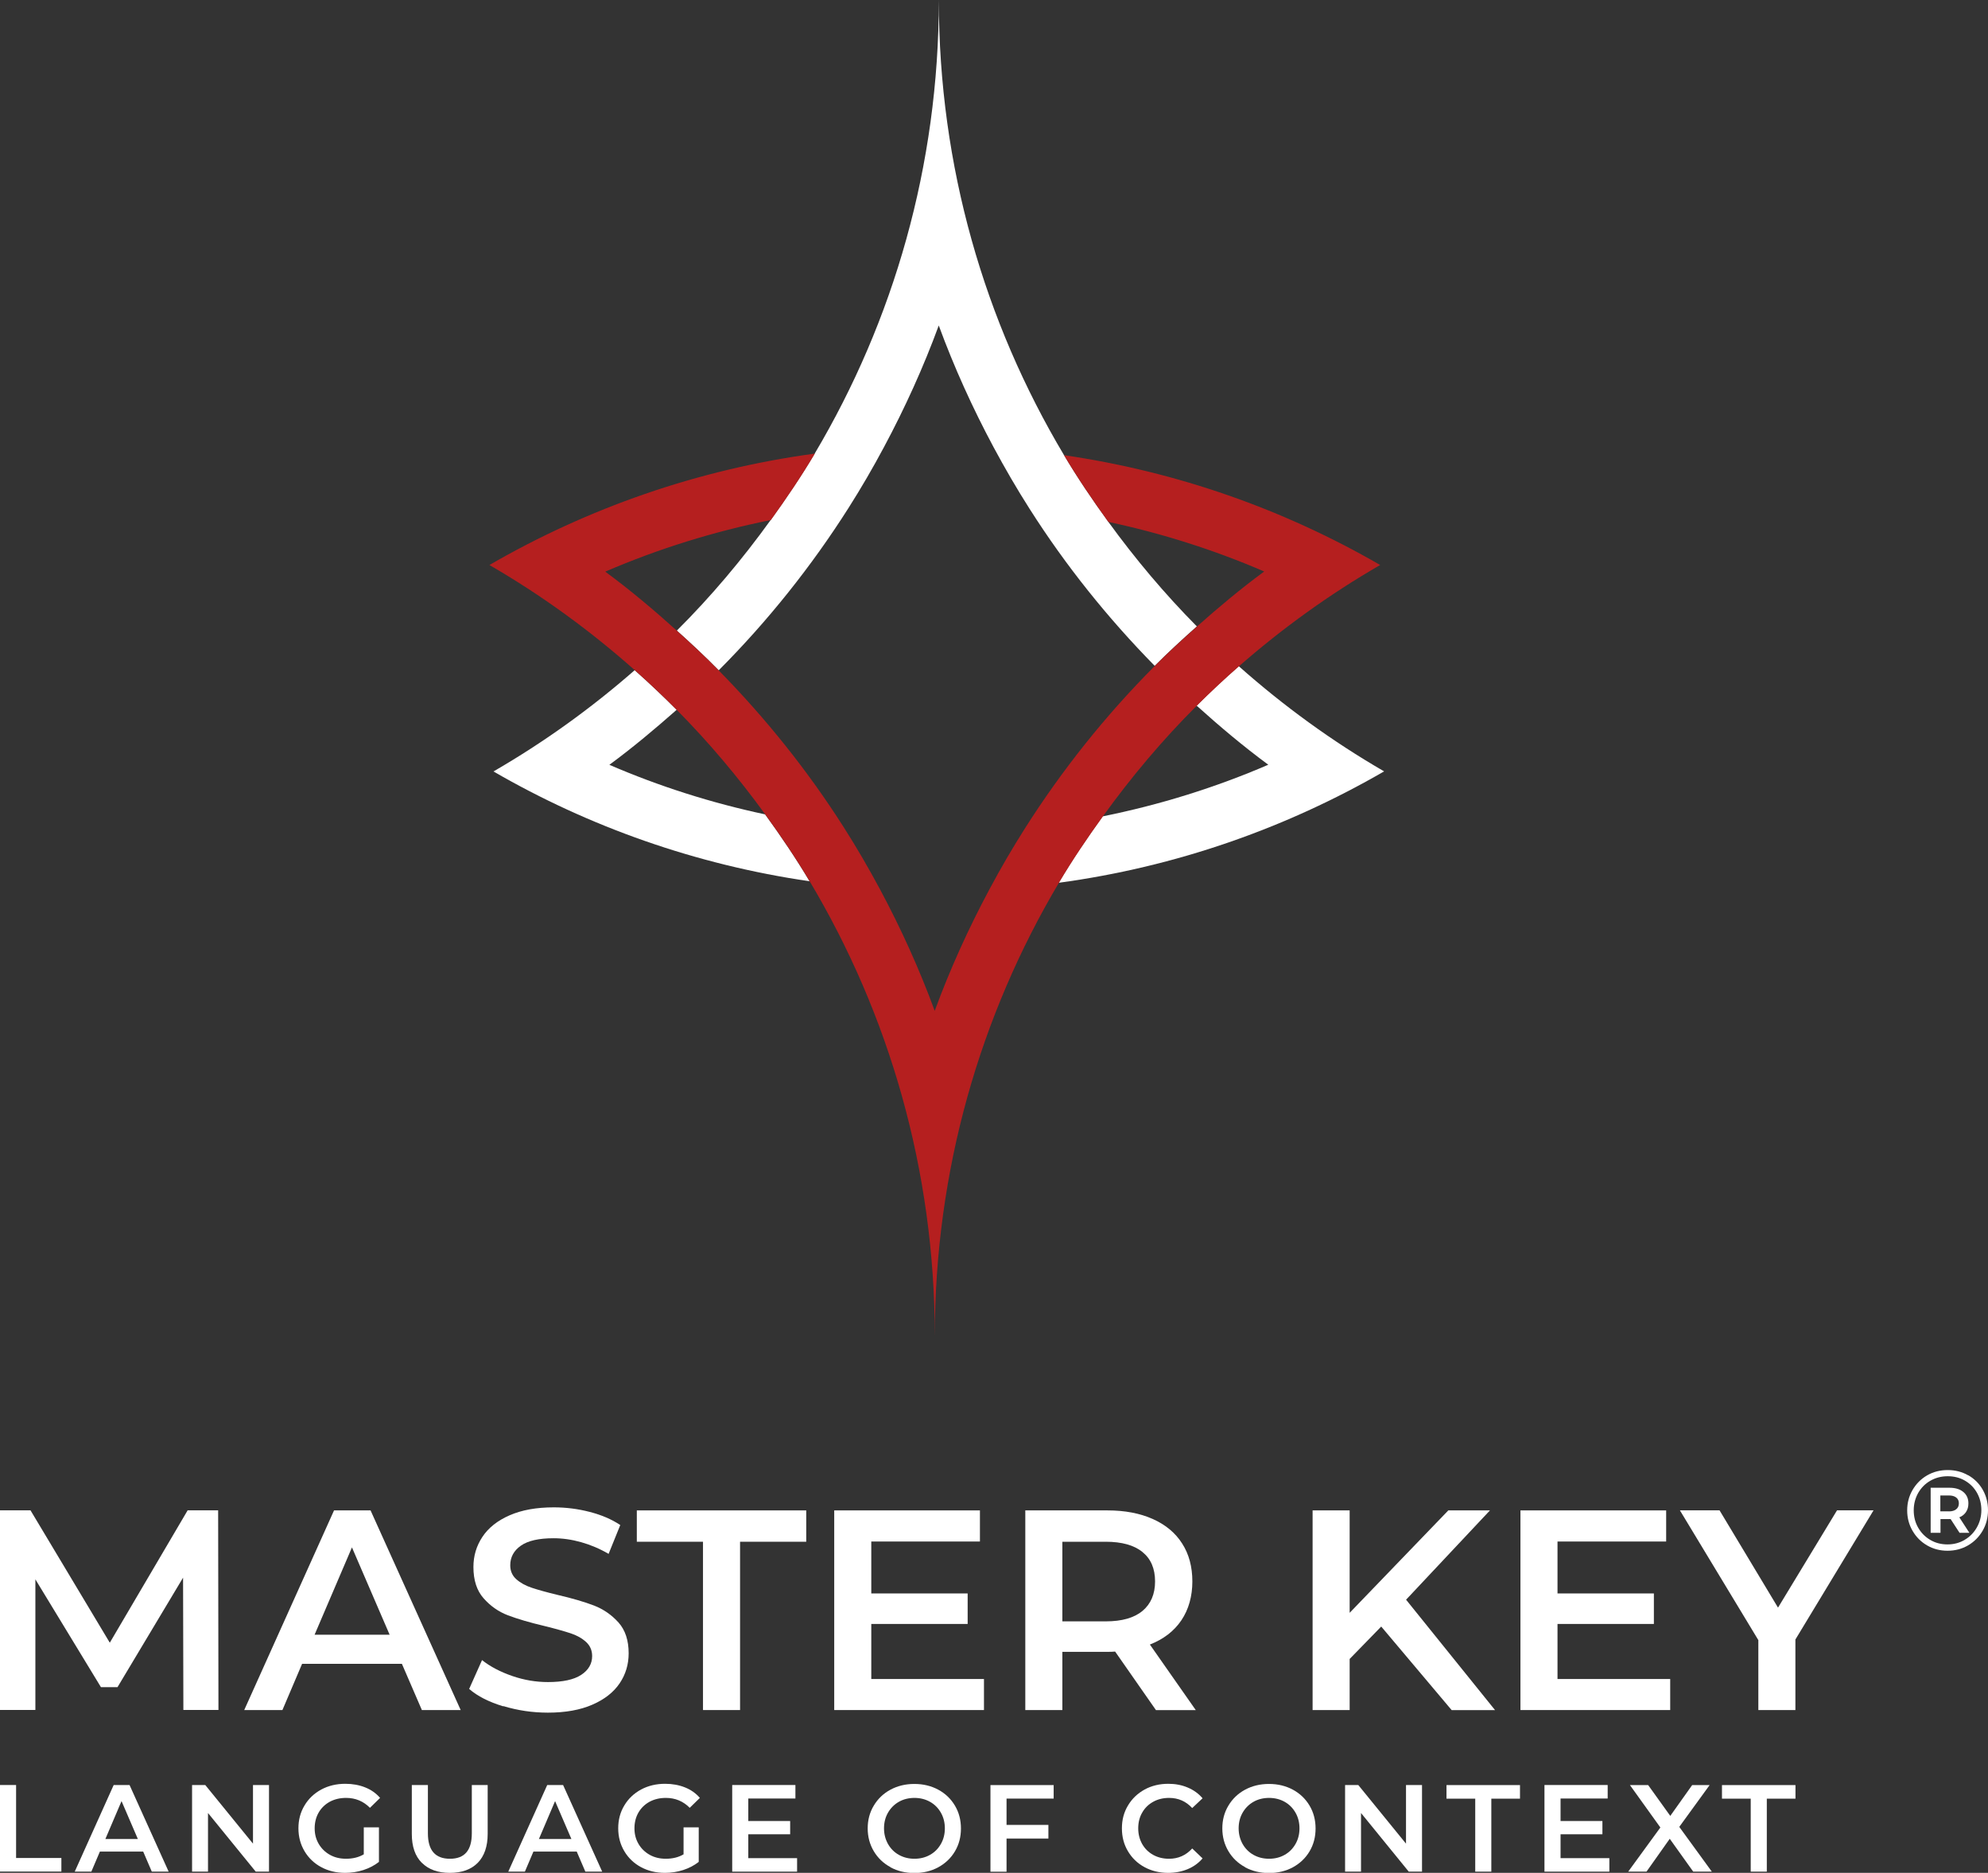 <?xml version="1.0" encoding="UTF-8"?><svg id="Vrstva_2" xmlns="http://www.w3.org/2000/svg" viewBox="0 0 260.73 245.59"><rect x="0" y="0" width="260.73" height="245.59" fill="#333333" stroke="none"/><defs><style>.cls-1{fill:#fff;}.cls-2{fill:#b51f1f;}</style></defs><g id="Vrstva_1-2"><g><g><path class="cls-1" d="m79.92,100.29c3.07-2.26,5.98-4.7,8.82-7.21-1.78-1.79-3.61-3.53-5.5-5.2-5.71,5-11.91,9.46-18.52,13.28,12.53,7.25,26.54,12.23,41.46,14.4-1.8-3.02-3.77-5.93-5.83-8.77-7-1.49-13.85-3.66-20.43-6.5Z"/><path class="cls-1" d="m156.94,92.53c3.01,2.71,6.11,5.33,9.4,7.75-6.98,3.01-14.27,5.27-21.72,6.77-2.03,2.82-3.99,5.71-5.77,8.71,15.38-2.08,29.8-7.16,42.68-14.61-6.83-3.95-13.2-8.59-19.06-13.79-1.9,1.66-3.75,3.39-5.53,5.17Z"/><path class="cls-1" d="m145.37,68.44c-2.06-2.84-4.03-5.75-5.83-8.77-10.41-17.46-16.41-37.86-16.41-59.67,0,21.72-5.94,42.05-16.27,59.46-1.78,3-3.73,5.89-5.77,8.71-3.72,5.16-7.82,10.04-12.32,14.52,1.88,1.69,3.73,3.41,5.49,5.21,6.46-6.48,12.16-13.63,17.03-21.3,1.65-2.6,3.2-5.26,4.65-7.98,2.75-5.14,5.17-10.46,7.18-15.94,2.02,5.5,4.44,10.83,7.2,15.98,1.48,2.75,3.05,5.46,4.73,8.09,4.7,7.39,10.21,14.27,16.39,20.56,1.78-1.78,3.64-3.49,5.53-5.17-4.22-4.26-8.08-8.85-11.61-13.71Z"/><path class="cls-2" d="m139.54,59.67c1.8,3.02,3.77,5.93,5.83,8.77,7,1.49,13.85,3.66,20.43,6.5-3.07,2.26-5.99,4.7-8.82,7.22-1.89,1.68-3.75,3.38-5.53,5.17-6.46,6.48-12.16,13.63-17.03,21.3-1.65,2.6-3.2,5.26-4.65,7.98-2.75,5.14-5.17,10.46-7.18,15.94-2.02-5.5-4.44-10.83-7.2-15.98-1.48-2.75-3.05-5.46-4.73-8.09-4.7-7.39-10.21-14.27-16.39-20.56-1.77-1.8-3.61-3.52-5.49-5.21-3.01-2.71-6.11-5.33-9.4-7.75,6.98-3.01,14.27-5.27,21.72-6.77,2.03-2.82,3.99-5.71,5.77-8.71-15.38,2.08-29.8,7.16-42.68,14.61,6.83,3.95,13.2,8.59,19.06,13.79,1.89,1.68,3.72,3.41,5.5,5.2,4.22,4.26,8.08,8.85,11.61,13.71,2.06,2.84,4.03,5.75,5.83,8.77,10.41,17.46,16.41,37.86,16.41,59.67,0-21.72,5.94-42.05,16.27-59.46,1.78-3,3.73-5.89,5.77-8.71,3.72-5.16,7.82-10.04,12.32-14.52,1.79-1.78,3.63-3.51,5.53-5.17,5.71-5,11.91-9.46,18.52-13.28-12.53-7.25-26.54-12.23-41.46-14.4Z"/></g><g><path class="cls-1" d="m24.05,224.24l-.04-17.36-8.6,14.36h-2.17l-8.6-14.14v17.13H0v-26.18h4l10.4,17.36,10.21-17.36h4l.04,26.18h-4.6Z"/><path class="cls-1" d="m52.71,218.18h-13.09l-2.58,6.06h-5.01l11.78-26.18h4.79l11.82,26.18h-5.09l-2.62-6.06Zm-1.61-3.82l-4.94-11.45-4.9,11.45h9.84Z"/><path class="cls-1" d="m66,223.75c-1.88-.57-3.38-1.33-4.47-2.28l1.69-3.78c1.07.85,2.39,1.54,3.95,2.08,1.56.54,3.12.8,4.69.8,1.95,0,3.4-.31,4.36-.94s1.44-1.45,1.44-2.47c0-.75-.27-1.37-.8-1.85-.54-.49-1.21-.87-2.04-1.14s-1.95-.59-3.37-.94c-2-.47-3.61-.95-4.85-1.42-1.23-.47-2.29-1.22-3.18-2.23-.89-1.01-1.33-2.37-1.33-4.1,0-1.45.39-2.76,1.18-3.95.78-1.18,1.97-2.13,3.55-2.82,1.59-.7,3.52-1.05,5.82-1.05,1.6,0,3.17.2,4.71.6,1.55.4,2.88.97,4,1.72l-1.53,3.78c-1.15-.67-2.35-1.18-3.59-1.53-1.25-.35-2.45-.52-3.63-.52-1.92,0-3.35.32-4.28.97-.93.65-1.4,1.51-1.4,2.58,0,.75.27,1.36.8,1.83s1.22.85,2.04,1.12c.82.27,1.95.59,3.37.93,1.94.45,3.54.92,4.79,1.4,1.25.49,2.31,1.23,3.2,2.22.89,1,1.33,2.35,1.33,4.04,0,1.45-.39,2.76-1.18,3.93s-1.98,2.11-3.57,2.8c-1.6.7-3.54,1.05-5.84,1.05-2.02,0-3.97-.29-5.85-.86Z"/><path class="cls-1" d="m92.2,202.17h-8.68v-4.11h22.22v4.11h-8.68v22.07h-4.86v-22.07Z"/><path class="cls-1" d="m129.05,220.16v4.08h-19.64v-26.18h19.11v4.08h-14.25v6.81h12.64v4h-12.64v7.22h14.78Z"/><path class="cls-1" d="m151.6,224.24l-5.35-7.67c-.22.02-.56.04-1.01.04h-5.91v7.63h-4.86v-26.18h10.77c2.27,0,4.24.37,5.93,1.12s2.98,1.82,3.87,3.22c.9,1.4,1.34,3.06,1.34,4.98s-.48,3.67-1.44,5.09c-.96,1.42-2.34,2.48-4.13,3.18l6.02,8.6h-5.24Zm-1.76-20.72c-1.1-.9-2.71-1.35-4.82-1.35h-5.69v10.44h5.69c2.12,0,3.73-.46,4.82-1.37s1.65-2.2,1.65-3.87-.55-2.96-1.65-3.85Z"/><path class="cls-1" d="m181.16,213.28l-4.15,4.26v6.7h-4.86v-26.18h4.86v13.43l12.94-13.43h5.46l-11,11.71,11.67,14.48h-5.69l-9.24-10.96Z"/><path class="cls-1" d="m219.05,220.16v4.08h-19.64v-26.18h19.11v4.08h-14.25v6.81h12.64v4h-12.64v7.22h14.78Z"/><path class="cls-1" d="m235.47,215v9.24h-4.86v-9.17l-10.29-17.02h5.2l7.67,12.76,7.74-12.76h4.79l-10.25,16.94Z"/></g><g><path class="cls-1" d="m0,234.07h2.11v9.57h5.94v1.78H0v-11.36Z"/><path class="cls-1" d="m18.78,242.8h-5.68l-1.12,2.63h-2.18l5.11-11.36h2.08l5.13,11.36h-2.21l-1.13-2.63Zm-.7-1.65l-2.14-4.97-2.12,4.97h4.27Z"/><path class="cls-1" d="m35.28,234.07v11.36h-1.74l-6.26-7.69v7.69h-2.09v-11.36h1.73l6.26,7.69v-7.69h2.09Z"/><path class="cls-1" d="m47.7,239.62h2v4.53c-.58.46-1.27.82-2.04,1.07-.78.25-1.58.37-2.4.37-1.16,0-2.2-.25-3.13-.75-.93-.5-1.66-1.2-2.19-2.09-.53-.89-.8-1.89-.8-3s.26-2.11.8-3c.53-.89,1.26-1.58,2.2-2.09.93-.5,1.99-.75,3.15-.75.95,0,1.82.16,2.6.47.78.31,1.43.77,1.96,1.38l-1.33,1.3c-.86-.87-1.91-1.3-3.13-1.3-.8,0-1.51.17-2.13.5-.62.34-1.11.81-1.46,1.41-.35.6-.53,1.3-.53,2.08s.18,1.44.53,2.04c.35.6.84,1.08,1.46,1.43.62.35,1.33.52,2.12.52.89,0,1.67-.19,2.33-.58v-3.54Z"/><path class="cls-1" d="m55.32,244.27c-.88-.88-1.31-2.14-1.31-3.79v-6.41h2.11v6.33c0,2.23.96,3.34,2.89,3.34s2.87-1.11,2.87-3.34v-6.33h2.08v6.41c0,1.64-.44,2.91-1.3,3.79-.87.88-2.09,1.32-3.66,1.32s-2.79-.44-3.67-1.32Z"/><path class="cls-1" d="m75.64,242.8h-5.68l-1.12,2.63h-2.18l5.11-11.36h2.08l5.13,11.36h-2.21l-1.13-2.63Zm-.7-1.65l-2.14-4.97-2.12,4.97h4.27Z"/><path class="cls-1" d="m89.64,239.62h2v4.53c-.58.46-1.27.82-2.04,1.07-.78.25-1.58.37-2.4.37-1.16,0-2.2-.25-3.13-.75-.93-.5-1.66-1.2-2.19-2.09-.53-.89-.8-1.89-.8-3s.26-2.11.8-3c.53-.89,1.26-1.58,2.2-2.09.93-.5,1.99-.75,3.15-.75.95,0,1.82.16,2.6.47.78.31,1.43.77,1.96,1.38l-1.33,1.3c-.86-.87-1.91-1.3-3.13-1.3-.8,0-1.51.17-2.13.5-.62.34-1.11.81-1.46,1.41-.35.6-.53,1.3-.53,2.08s.18,1.44.53,2.04c.35.6.84,1.08,1.46,1.43.62.35,1.33.52,2.12.52.89,0,1.67-.19,2.33-.58v-3.54Z"/><path class="cls-1" d="m104.54,243.66v1.77h-8.51v-11.36h8.29v1.77h-6.18v2.95h5.49v1.74h-5.49v3.13h6.41Z"/><path class="cls-1" d="m116.79,244.84c-.93-.5-1.66-1.2-2.19-2.09-.53-.89-.8-1.89-.8-2.99s.26-2.1.8-2.99c.53-.89,1.26-1.59,2.19-2.09.93-.5,1.97-.75,3.13-.75s2.2.25,3.13.75c.93.5,1.66,1.2,2.19,2.09.53.89.79,1.89.79,3s-.26,2.11-.79,3c-.53.89-1.26,1.58-2.19,2.09-.93.5-1.97.75-3.13.75s-2.2-.25-3.13-.75Zm5.18-1.61c.61-.34,1.08-.82,1.43-1.43.35-.61.52-1.3.52-2.05s-.17-1.44-.52-2.05c-.35-.61-.82-1.09-1.43-1.43s-1.29-.51-2.04-.51-1.44.17-2.04.51c-.6.34-1.08.82-1.43,1.43-.35.61-.52,1.29-.52,2.05s.18,1.44.52,2.05c.35.61.82,1.09,1.43,1.43.61.34,1.29.51,2.04.51s1.44-.17,2.04-.51Z"/><path class="cls-1" d="m132.01,235.84v3.46h5.49v1.79h-5.49v4.35h-2.11v-11.36h8.29v1.77h-6.18Z"/><path class="cls-1" d="m150.11,244.84c-.93-.5-1.65-1.2-2.18-2.09-.53-.89-.79-1.89-.79-3s.26-2.11.8-3c.53-.89,1.26-1.58,2.18-2.09.92-.5,1.96-.75,3.1-.75.93,0,1.78.16,2.55.49.77.32,1.42.79,1.95,1.41l-1.36,1.28c-.82-.89-1.83-1.33-3.03-1.33-.78,0-1.48.17-2.09.51s-1.1.81-1.44,1.42c-.35.6-.52,1.29-.52,2.06s.18,1.45.52,2.06c.35.61.83,1.08,1.44,1.42s1.31.51,2.09.51c1.2,0,2.21-.45,3.03-1.35l1.36,1.3c-.53.62-1.18,1.09-1.95,1.41s-1.63.49-2.56.49c-1.14,0-2.18-.25-3.1-.75Z"/><path class="cls-1" d="m163.3,244.84c-.93-.5-1.66-1.2-2.19-2.09-.53-.89-.8-1.89-.8-2.99s.26-2.1.8-2.99c.53-.89,1.26-1.59,2.19-2.09.93-.5,1.97-.75,3.13-.75s2.2.25,3.13.75c.93.5,1.66,1.2,2.19,2.09.53.89.79,1.89.79,3s-.26,2.11-.79,3c-.53.89-1.26,1.58-2.19,2.09-.93.5-1.97.75-3.13.75s-2.2-.25-3.13-.75Zm5.18-1.61c.61-.34,1.08-.82,1.43-1.43.35-.61.52-1.3.52-2.05s-.17-1.44-.52-2.05c-.35-.61-.82-1.09-1.43-1.43s-1.29-.51-2.04-.51-1.44.17-2.04.51c-.6.34-1.08.82-1.43,1.43-.35.61-.52,1.29-.52,2.05s.18,1.44.52,2.05c.35.61.82,1.09,1.43,1.43.61.34,1.29.51,2.04.51s1.44-.17,2.04-.51Z"/><path class="cls-1" d="m186.5,234.07v11.36h-1.74l-6.26-7.69v7.69h-2.09v-11.36h1.73l6.26,7.69v-7.69h2.09Z"/><path class="cls-1" d="m193.47,235.86h-3.76v-1.78h9.64v1.78h-3.76v9.57h-2.11v-9.57Z"/><path class="cls-1" d="m211.07,243.66v1.77h-8.51v-11.36h8.29v1.77h-6.18v2.95h5.49v1.74h-5.49v3.13h6.41Z"/><path class="cls-1" d="m222.07,245.43l-3.08-4.31-3.05,4.31h-2.4l4.22-5.79-3.99-5.56h2.39l2.9,4.04,2.87-4.04h2.29l-3.98,5.48,4.27,5.87h-2.43Z"/><path class="cls-1" d="m229.6,235.86h-3.76v-1.78h9.64v1.78h-3.76v9.57h-2.11v-9.57Z"/></g><path class="cls-1" d="m258.14,193.45c.8.46,1.44,1.09,1.9,1.9.46.81.69,1.7.69,2.68s-.23,1.88-.7,2.69c-.47.81-1.11,1.46-1.92,1.93-.81.47-1.71.7-2.69.7s-1.87-.23-2.68-.7c-.81-.47-1.44-1.11-1.91-1.92s-.7-1.7-.7-2.67.23-1.86.7-2.67,1.1-1.45,1.91-1.92,1.71-.7,2.7-.7,1.89.23,2.69.69Zm-.47,8.47c.68-.4,1.21-.94,1.6-1.63.39-.69.59-1.44.59-2.27s-.19-1.58-.57-2.26c-.38-.68-.91-1.21-1.58-1.6s-1.42-.58-2.26-.58-1.6.2-2.28.59c-.68.39-1.21.93-1.6,1.61-.38.68-.58,1.44-.58,2.27s.19,1.59.58,2.27c.39.68.92,1.22,1.59,1.61.68.4,1.43.59,2.26.59s1.58-.2,2.26-.6Zm.18-3.65c-.21.31-.5.55-.88.7l1.32,2.03h-1.29l-1.17-1.8h-1.33v1.8h-1.29v-5.91h2.46c.77,0,1.38.18,1.82.55.45.37.67.87.67,1.5,0,.44-.1.81-.31,1.12Zm-2.26-.08c.42,0,.74-.09.97-.28.23-.18.35-.44.35-.77s-.11-.59-.35-.77c-.23-.18-.55-.27-.97-.27h-1.11v2.08h1.11Z"/></g></g></svg>